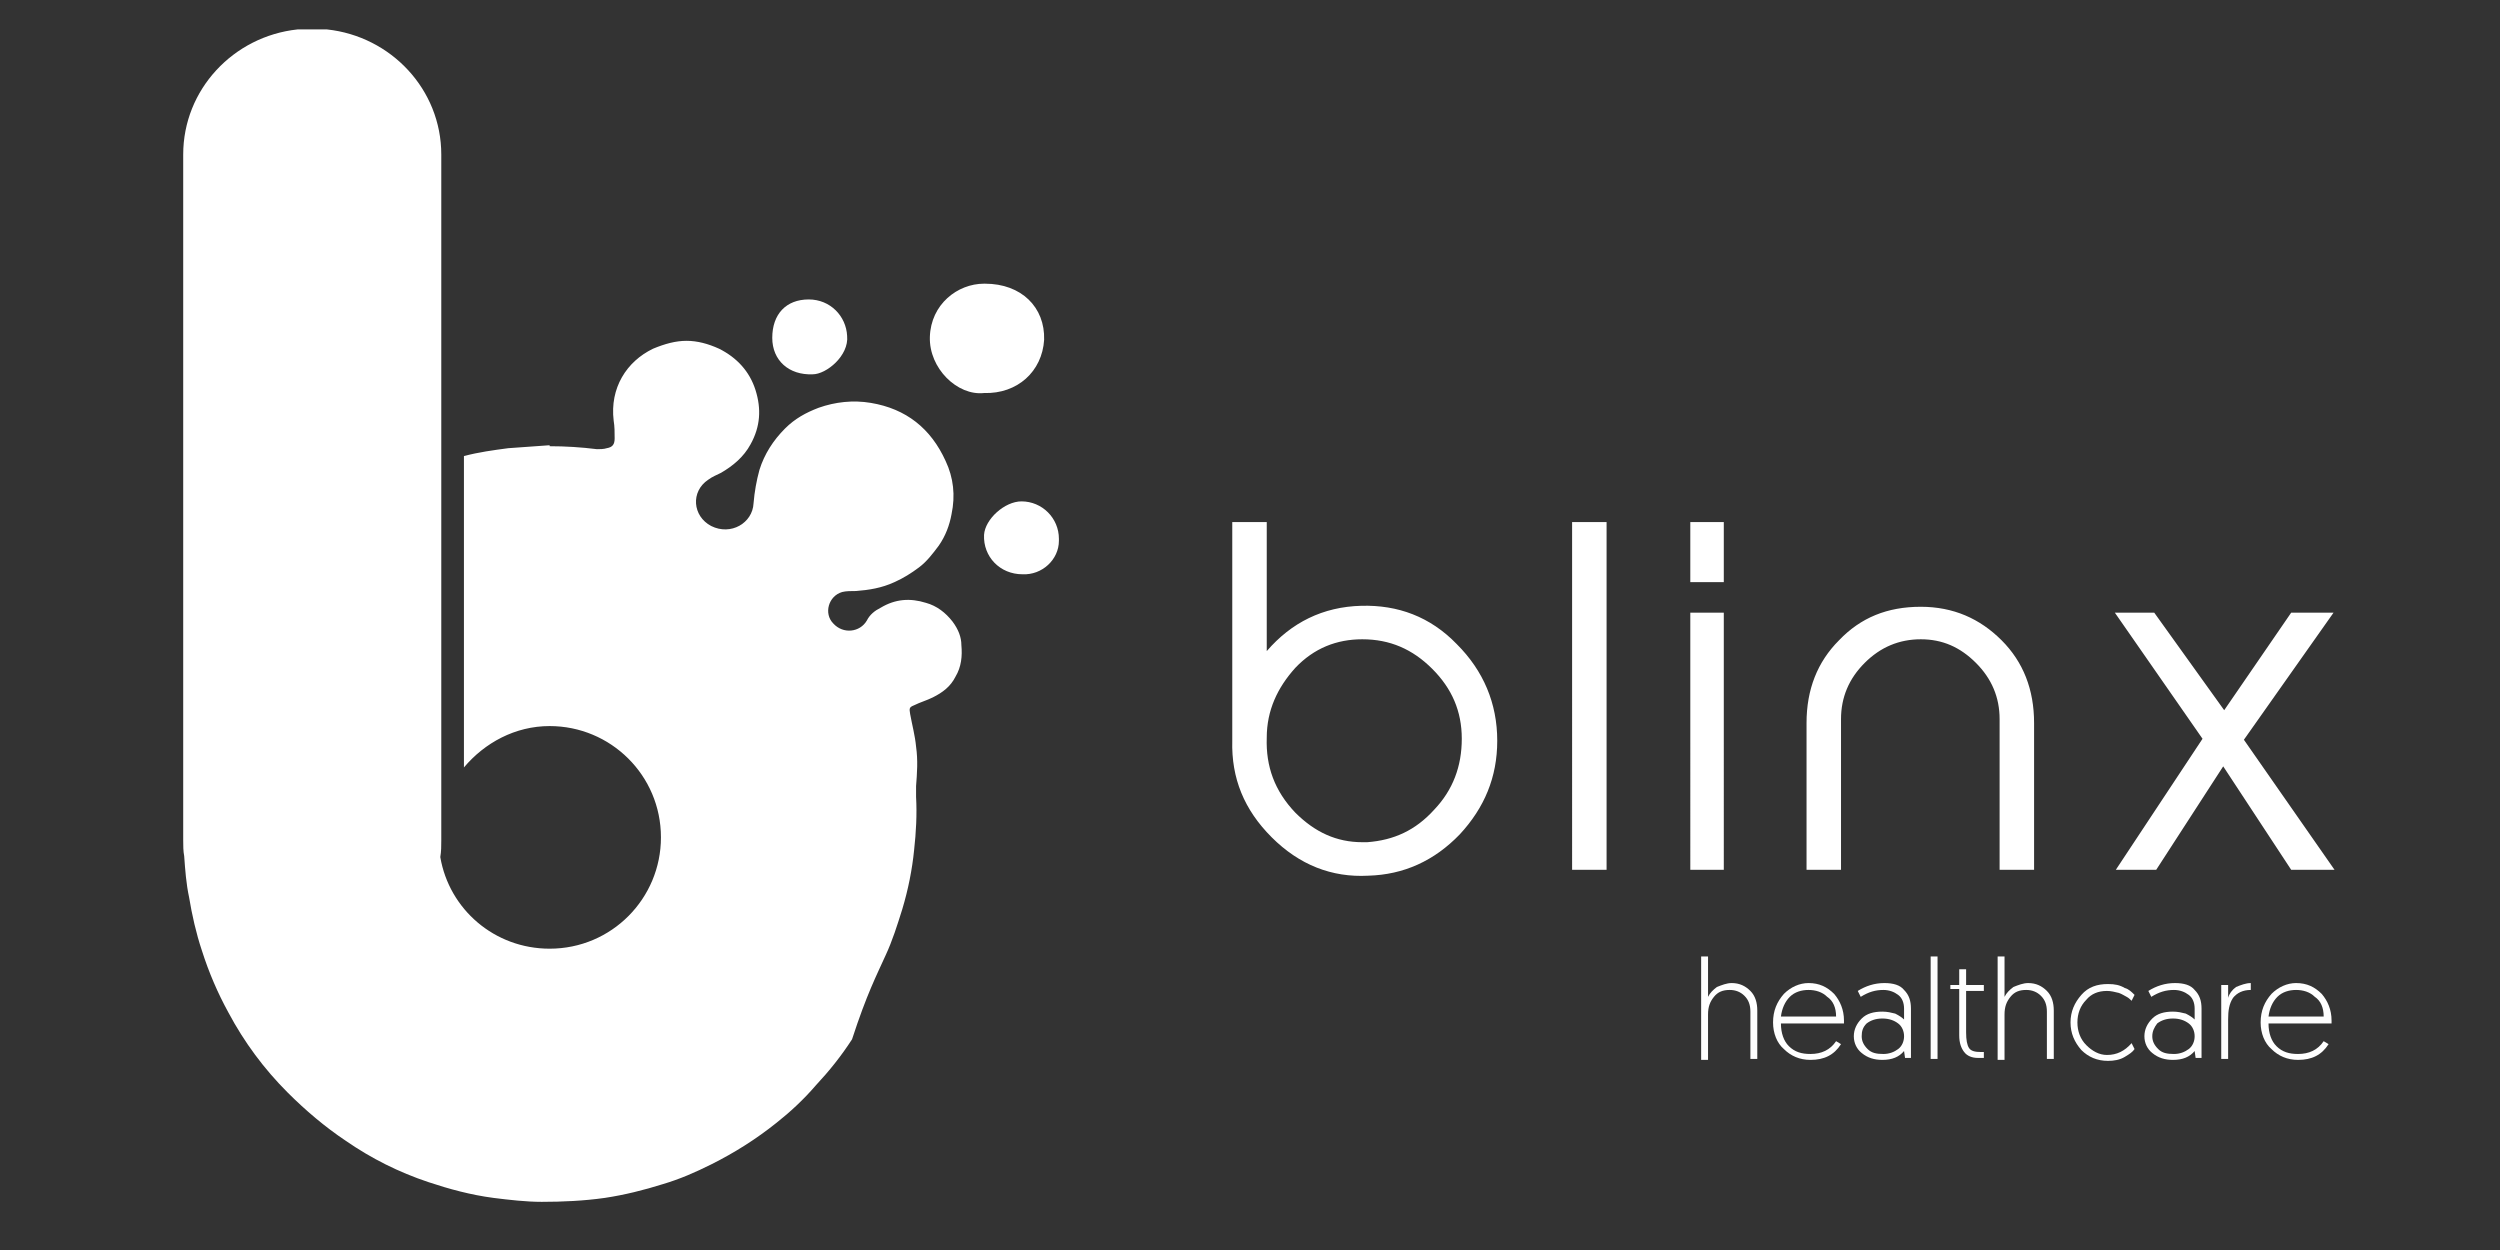 <?xml version="1.0" encoding="utf-8"?>
<!-- Generator: Adobe Illustrator 27.8.0, SVG Export Plug-In . SVG Version: 6.00 Build 0)  -->
<svg version="1.1" id="Layer_1" xmlns="http://www.w3.org/2000/svg" xmlns:xlink="http://www.w3.org/1999/xlink" x="0px" y="0px"
	 viewBox="0 0 253.8 126.9" style="enable-background:new 0 0 253.8 126.9;" xml:space="preserve">
<rect x="0" y="0" width="253.8" height="126.9" fill="#333333" stroke="none"/>
<style type="text/css">
	.st0{fill:#FFFFFF;}
</style>
<g id="Healthcare_white_1_">
	<g id="Artwork_6_9_">
		<path class="st0" d="M131.5,82.5c-2.1-2.2-3-4.7-2.9-7.6c0-2.8,1.1-5.1,2.9-7.1c1.9-2,4.2-2.9,6.8-2.9c2.8,0,5.1,1,7.1,3
			c2,2,3,4.3,3,7.1c0,2.8-0.9,5.2-2.8,7.2c-1.9,2.1-4.1,3.1-6.8,3.3c-0.2,0-0.3,0-0.5,0C135.7,85.5,133.5,84.5,131.5,82.5 M125.1,53
			v22v0.2c-0.1,3.8,1.2,7,4,9.8c2.8,2.8,6.1,4.1,9.8,3.9c3.6-0.1,6.7-1.5,9.3-4.2c2.5-2.7,3.8-5.8,3.8-9.5c0-3.8-1.4-7.1-4.1-9.8
			c-2.7-2.8-6-4-9.7-3.9c-3.9,0.1-7.1,1.7-9.6,4.6V53H125.1z M159.6,88.3h3.5V53h-3.5V88.3z M171.6,88.3h3.4V62.2h-3.4V88.3z
			 M171.6,59.1h3.4V53h-3.4V59.1z M186.7,65c-2.2,2.2-3.3,5-3.3,8.4v14.9h3.5V73c0-2.2,0.8-4.1,2.4-5.7c1.6-1.6,3.5-2.4,5.7-2.4
			c2.2,0,4,0.8,5.6,2.4c1.6,1.6,2.4,3.5,2.4,5.7v15.3h3.5V73.4c0-3.4-1.1-6.2-3.3-8.4c-2.2-2.2-4.9-3.4-8.2-3.4
			C191.6,61.6,188.9,62.7,186.7,65 M232.6,62.2l-6.8,9.9l-7.1-9.9h-4l8.9,12.8l-8.8,13.3h4.1l6.8-10.5l6.9,10.5h4.4l-9.2-13.2
			l9.1-12.9H232.6z"/>
		<g>
			<path class="st0" d="M175.8,99.8c0.8,0,1.4,0.3,1.9,0.8c0.5,0.5,0.7,1.2,0.7,2v4.9h-0.7v-4.8c0-0.7-0.2-1.2-0.6-1.6
				c-0.4-0.4-0.9-0.6-1.5-0.6c-0.7,0-1.2,0.2-1.6,0.7c-0.4,0.5-0.6,1-0.6,1.8v4.6h-0.7V97.1h0.7v4.1c0.2-0.4,0.5-0.7,0.9-1
				C174.8,100,175.3,99.8,175.8,99.8z"/>
			<path class="st0" d="M180,103.8c0-1.2,0.4-2.1,1.1-2.9c0.7-0.7,1.6-1.1,2.5-1.1c1.1,0,1.9,0.4,2.6,1.1c0.6,0.7,1,1.6,1,2.7v0.3
				h-6.4c0,1,0.3,1.8,0.8,2.3c0.6,0.6,1.3,0.8,2.2,0.8c1.1,0,2-0.4,2.6-1.3l0.5,0.3c-0.7,1.1-1.7,1.6-3.1,1.6c-1.1,0-2-0.4-2.7-1.1
				C180.4,105.9,180,104.9,180,103.8z M180.8,103.2h5.6c0-0.9-0.3-1.6-0.9-2c-0.5-0.5-1.2-0.7-1.9-0.7c-0.7,0-1.4,0.2-1.9,0.7
				C181.2,101.7,180.9,102.4,180.8,103.2z"/>
			<path class="st0" d="M188.2,105.2c0-0.7,0.3-1.3,0.8-1.8s1.2-0.7,2.1-0.7c0.5,0,0.9,0.1,1.3,0.2c0.4,0.2,0.7,0.4,0.9,0.6v-1.1
				c0-0.6-0.2-1.1-0.6-1.4c-0.4-0.3-0.9-0.5-1.5-0.5c-0.8,0-1.5,0.2-2.3,0.7l-0.3-0.6c0.8-0.5,1.7-0.8,2.7-0.8c0.9,0,1.6,0.2,2,0.7
				c0.5,0.5,0.7,1.1,0.7,1.9v5h-0.6l-0.1-0.7c-0.5,0.6-1.2,0.9-2.2,0.9c-0.8,0-1.5-0.2-2.1-0.7C188.5,106.5,188.2,105.9,188.2,105.2
				z M189,105.2c0,0.5,0.2,0.9,0.6,1.3c0.4,0.4,0.9,0.5,1.6,0.5c0.6,0,1.1-0.2,1.5-0.5c0.4-0.3,0.6-0.8,0.6-1.3c0-0.5-0.2-1-0.6-1.3
				c-0.4-0.3-0.9-0.5-1.6-0.5c-0.7,0-1.2,0.2-1.6,0.5C189.1,104.3,189,104.7,189,105.2z"/>
			<path class="st0" d="M196,107.5V97.1h0.7v10.4H196z"/>
			<path class="st0" d="M198.9,100v-1.6h0.7v1.6h1.8v0.6h-1.8v4.2c0,0.8,0.1,1.3,0.3,1.6c0.2,0.3,0.6,0.4,1.2,0.4l0.3,0v0.6
				c-0.2,0-0.4,0-0.6,0c-0.6,0-1.1-0.2-1.4-0.6c-0.3-0.4-0.5-0.9-0.5-1.7v-4.7H198V100H198.9z"/>
			<path class="st0" d="M205.9,99.8c0.8,0,1.4,0.3,1.9,0.8c0.5,0.5,0.7,1.2,0.7,2v4.9h-0.7v-4.8c0-0.7-0.2-1.2-0.6-1.6
				c-0.4-0.4-0.9-0.6-1.5-0.6c-0.7,0-1.2,0.2-1.6,0.7c-0.4,0.5-0.6,1-0.6,1.8v4.6h-0.7V97.1h0.7v4.1c0.2-0.4,0.5-0.7,0.9-1
				C204.9,100,205.4,99.8,205.9,99.8z"/>
			<path class="st0" d="M216.7,101l-0.3,0.6c-0.1-0.1-0.3-0.3-0.5-0.4c-0.2-0.1-0.5-0.3-0.8-0.4c-0.4-0.1-0.8-0.2-1.2-0.2
				c-0.9,0-1.6,0.3-2.1,0.9c-0.6,0.6-0.9,1.4-0.9,2.3c0,0.9,0.3,1.7,0.9,2.3c0.6,0.6,1.3,1,2.1,1c1,0,1.8-0.4,2.5-1.2l0.3,0.6
				c-0.2,0.3-0.5,0.5-1,0.8c-0.5,0.3-1.1,0.4-1.7,0.4c-1.1,0-2-0.4-2.7-1.1c-0.7-0.8-1.1-1.7-1.1-2.8c0-1.1,0.4-2,1.1-2.8
				c0.7-0.8,1.6-1.1,2.7-1.1c0.7,0,1.2,0.1,1.7,0.4C216.1,100.4,216.4,100.7,216.7,101z"/>
			<path class="st0" d="M217.7,105.2c0-0.7,0.3-1.3,0.8-1.8c0.5-0.5,1.2-0.7,2.1-0.7c0.5,0,0.9,0.1,1.3,0.2c0.4,0.2,0.7,0.4,0.9,0.6
				v-1.1c0-0.6-0.2-1.1-0.6-1.4c-0.4-0.3-0.9-0.5-1.5-0.5c-0.8,0-1.5,0.2-2.3,0.7l-0.3-0.6c0.8-0.5,1.7-0.8,2.7-0.8
				c0.9,0,1.6,0.2,2,0.7c0.5,0.5,0.7,1.1,0.7,1.9v5h-0.6l-0.1-0.7c-0.5,0.6-1.2,0.9-2.2,0.9c-0.8,0-1.5-0.2-2.1-0.7
				C218,106.5,217.7,105.9,217.7,105.2z M218.5,105.2c0,0.5,0.2,0.9,0.6,1.3c0.4,0.4,0.9,0.5,1.6,0.5c0.6,0,1.1-0.2,1.5-0.5
				c0.4-0.3,0.6-0.8,0.6-1.3c0-0.5-0.2-1-0.6-1.3c-0.4-0.3-0.9-0.5-1.6-0.5s-1.2,0.2-1.6,0.5C218.7,104.3,218.5,104.7,218.5,105.2z"
				/>
			<path class="st0" d="M228.5,99.8v0.7c-0.8,0-1.4,0.3-1.8,0.8c-0.4,0.6-0.5,1.3-0.5,2.2v4h-0.7V100h0.7v1.3
				c0.1-0.4,0.4-0.8,0.8-1.1C227.5,100,228,99.8,228.5,99.8z"/>
			<path class="st0" d="M229.5,103.8c0-1.2,0.4-2.1,1.1-2.9c0.7-0.7,1.6-1.1,2.5-1.1c1.1,0,1.9,0.4,2.6,1.1c0.6,0.7,1,1.6,1,2.7v0.3
				h-6.4c0,1,0.3,1.8,0.8,2.3c0.6,0.6,1.3,0.8,2.2,0.8c1.1,0,2-0.4,2.6-1.3l0.5,0.3c-0.7,1.1-1.7,1.6-3.1,1.6c-1.1,0-2-0.4-2.7-1.1
				C229.9,105.9,229.5,104.9,229.5,103.8z M230.3,103.2h5.6c0-0.9-0.3-1.6-0.9-2c-0.5-0.5-1.2-0.7-1.9-0.7c-0.7,0-1.4,0.2-1.9,0.7
				C230.7,101.7,230.4,102.4,230.3,103.2z"/>
		</g>
		<path class="st0" d="M96.7,63.1c-0.7-0.9-1.6-1.6-2.7-1.9c-1.6-0.5-3.1-0.4-4.6,0.5C88.8,62,88.3,62.4,88,63
			c-0.7,1.2-2.4,1.4-3.4,0.3c-1-1-0.5-2.8,0.9-3.2c0.4-0.1,0.9-0.1,1.4-0.1c1.3-0.1,2.6-0.3,3.9-0.9c0.9-0.4,1.7-0.9,2.5-1.5
			c0.8-0.6,1.4-1.4,2-2.2c0.7-1,1.1-2.1,1.3-3.2c0.4-1.9,0.2-3.7-0.6-5.4c-1.5-3.3-4-5.3-7.6-5.9c-1.8-0.3-3.6-0.1-5.3,0.5
			c-1.3,0.5-2.4,1.1-3.4,2.1c-1.2,1.2-2.1,2.6-2.6,4.2c-0.3,1.1-0.5,2.2-0.6,3.4c-0.1,2-2.3,3.3-4.3,2.3c-1.9-1-2.1-3.5-0.3-4.7
			c0.4-0.3,0.9-0.5,1.3-0.7c1.2-0.7,2.3-1.6,3-2.9c1-1.8,1.1-3.6,0.5-5.5c-0.6-1.9-1.9-3.3-3.7-4.2c-1.1-0.5-2.2-0.8-3.3-0.8
			c-1.1,0-2.2,0.3-3.4,0.8c-2.7,1.3-4.4,4-4,7.3c0.1,0.6,0.1,1.2,0.1,1.8c0,0.6-0.2,0.9-0.8,1c-0.3,0.1-0.7,0.1-1,0.1
			c-1.6-0.2-3.2-0.3-4.8-0.3c0,0,0,0,0-0.1c-1.4,0.1-2.8,0.2-4.2,0.3c-1.5,0.2-3,0.4-4.5,0.8c0,0.1,0,0.2,0,0.4c0,0.1,0,0.2,0,0.4
			c0,0.1,0,0.2,0,0.4c0,0.1,0,0.2,0,0.4c0,0.1,0,0.2,0,0.4s0,0.2,0,0.4c0,0.1,0,0.2,0,0.4c0,0.1,0,0.2,0,0.4c0,0.1,0,0.2,0,0.4
			c0,0.1,0,0.2,0,0.4c0,0.1,0,0.2,0,0.4c0,0.1,0,0.2,0,0.4c0,0.1,0,0.2,0,0.4c0,0.1,0,0.2,0,0.4c0,0.1,0,0.2,0,0.4
			c0,0.1,0,0.2,0,0.4c0,0.1,0,0.2,0,0.4c0,0.1,0,0.2,0,0.4c0,0.1,0,0.2,0,0.4c0,0.1,0,0.2,0,0.4c0,0.1,0,0.2,0,0.4
			c0,0.1,0,0.2,0,0.4c0,0.1,0,0.2,0,0.4c0,0.1,0,0.2,0,0.4c0,0.1,0,0.2,0,0.4c0,0.1,0,0.2,0,0.4c0,0.1,0,0.2,0,0.4
			c0,0.1,0,0.2,0,0.4c0,0.1,0,0.2,0,0.4c0,0.1,0,0.2,0,0.4c0,0.1,0,0.2,0,0.4c0,0.1,0,0.2,0,0.4c0,0.1,0,0.2,0,0.4
			c0,0.1,0,0.2,0,0.4c0,0.1,0,0.2,0,0.4c0,0.1,0,0.2,0,0.4c0,0.1,0,0.2,0,0.4c0,0.1,0,0.2,0,0.4c0,0.1,0,0.2,0,0.4
			c0,0.1,0,0.2,0,0.4c0,0.1,0,0.2,0,0.4c0,0.1,0,0.2,0,0.4c0,0.1,0,0.3,0,0.4c0,0.1,0,0.2,0,0.4c0,0.1,0,0.2,0,0.4
			c0,0.1,0,0.2,0,0.4c0,0.1,0,0.2,0,0.4c0,0.1,0,0.2,0,0.4c0,0.1,0,0.2,0,0.4c0,0.1,0,0.2,0,0.4c0,0.1,0,0.2,0,0.4
			c0,0.1,0,0.2,0,0.4c0,0.1,0,0.2,0,0.4c0,0.1,0,0.2,0,0.4c0,0.1,0,0.2,0,0.4c0,0.1,0,0.2,0,0.4c0,0.1,0,0.2,0,0.4
			c0,0.1,0,0.2,0,0.4c0,0.1,0,0.2,0,0.4c0,0.1,0,0.2,0,0.4c0,0.1,0,0.2,0,0.4c0,0.1,0,0.2,0,0.4c0,0.1,0,0.2,0,0.4
			c0,0.1,0,0.2,0,0.4c0,0.1,0,0.2,0,0.4c0,0.1,0,0.2,0,0.4c0,0.1,0,0.2,0,0.4c0,0.1,0,0.2,0,0.4c0,0.1,0,0.2,0,0.4
			c0,0.1,0,0.2,0,0.4c0,0.1,0,0.2,0,0.4c0,0.1,0,0.2,0,0.4c0,0.1,0,0.2,0,0.4c0,0.1,0,0.2,0,0.4c0,0.1,0,0.2,0,0.4
			c0,0.1,0,0.2,0,0.4c0,0.1,0,0.2,0,0.4c0,0.1,0,0.2,0,0.4c0,0.1,0,0.2,0,0.4c2.1-2.5,5.2-4.2,8.7-4.2c6.2,0,11.3,5,11.3,11.3
			c0,6.2-5,11.3-11.3,11.3c-5.6,0-10.2-4-11.1-9.3c0.1-0.6,0.1-1.1,0.1-1.7c0-0.1,0-0.2,0-0.4c0-0.1,0-0.2,0-0.4c0-0.1,0-0.2,0-0.4
			c0-0.1,0-0.2,0-0.4c0-0.1,0-0.2,0-0.4c0-0.1,0-0.2,0-0.4c0-0.1,0-0.2,0-0.4c0-0.1,0-0.2,0-0.4c0-0.1,0-0.2,0-0.4
			c0-0.1,0-0.2,0-0.4c0-0.1,0-0.2,0-0.4c0-0.1,0-0.2,0-0.4c0-0.1,0-0.2,0-0.4c0-0.1,0-0.2,0-0.4c0-0.1,0-0.2,0-0.4
			c0-0.1,0-0.2,0-0.4c0-0.1,0-0.2,0-0.4c0-0.1,0-0.2,0-0.4c0-0.1,0-0.2,0-0.4c0-0.1,0-0.2,0-0.4c0-0.1,0-0.2,0-0.4
			c0-0.1,0-0.2,0-0.4c0-0.1,0-0.2,0-0.4c0-0.1,0-0.2,0-0.4c0-0.1,0-0.2,0-0.4c0-0.1,0-0.2,0-0.4c0-0.1,0-0.2,0-0.4
			c0-0.1,0-0.2,0-0.4c0-0.1,0-0.2,0-0.4c0-0.1,0-0.2,0-0.4c0-0.1,0-0.2,0-0.4c0-0.1,0-0.2,0-0.4c0-0.1,0-0.2,0-0.4
			c0-0.1,0-0.2,0-0.4c0-0.1,0-0.2,0-0.4c0-0.1,0-0.2,0-0.4c0-0.1,0-0.2,0-0.4c0-0.1,0-0.2,0-0.4c0-0.1,0-0.2,0-0.4
			c0-0.1,0-0.2,0-0.4c0-0.1,0-0.2,0-0.4c0-0.1,0-0.2,0-0.4c0-0.1,0-0.2,0-0.4c0-0.1,0-0.2,0-0.4c0-0.1,0-0.2,0-0.4
			c0-0.1,0-0.2,0-0.4c0-0.1,0-0.2,0-0.4c0-0.1,0-0.2,0-0.4c0-0.1,0-0.2,0-0.4c0-0.1,0-0.2,0-0.4c0-0.1,0-0.2,0-0.4
			c0-0.1,0-0.2,0-0.4c0-0.1,0-0.2,0-0.4c0-0.1,0-0.2,0-0.4c0-0.1,0-0.2,0-0.4c0-0.1,0-0.2,0-0.4c0-0.1,0-0.2,0-0.4
			c0-0.1,0-0.2,0-0.4c0-0.1,0-0.2,0-0.4c0-0.1,0-0.2,0-0.4c0-0.1,0-0.2,0-0.4c0-0.1,0-0.2,0-0.4c0-0.1,0-0.2,0-0.4
			c0-0.1,0-0.2,0-0.4c0-0.1,0-0.2,0-0.4c0-0.1,0-0.2,0-0.4c0-0.1,0-0.2,0-0.4c0-0.1,0-0.2,0-0.4c0-0.1,0-0.2,0-0.4
			c0-0.1,0-0.2,0-0.4c0-0.1,0-0.2,0-0.4c0-0.1,0-0.2,0-0.4c0-0.1,0-0.2,0-0.4c0-0.1,0-0.2,0-0.4c0-0.1,0-0.2,0-0.4
			c0-0.1,0-0.2,0-0.4c0-0.1,0-0.2,0-0.4c0-0.1,0-0.2,0-0.4c0-0.1,0-0.2,0-0.4c0-0.1,0-0.2,0-0.4c0-0.1,0-0.2,0-0.4
			c0-0.1,0-0.2,0-0.4c0-0.1,0-0.2,0-0.4c0-0.1,0-0.2,0-0.4c0-0.1,0-0.2,0-0.4c0-0.1,0-0.2,0-0.4c0-0.1,0-0.2,0-0.4
			c0-0.1,0-0.2,0-0.4c0-0.1,0-0.2,0-0.4c0-0.1,0-0.2,0-0.4c0-0.1,0-0.2,0-0.4c0-0.1,0-0.2,0-0.4c0-0.1,0-0.2,0-0.4
			c0-0.1,0-0.2,0-0.4s0-0.2,0-0.4c0-0.1,0-0.2,0-0.4c0-0.1,0-0.2,0-0.4c0-0.1,0-0.2,0-0.4c0-0.1,0-0.2,0-0.4c0-0.1,0-0.2,0-0.4
			c0-0.1,0-0.2,0-0.4c0-0.1,0-0.2,0-0.4c0-0.1,0-0.2,0-0.4c0-0.1,0-0.2,0-0.4s0-0.2,0-0.4c0-0.1,0-0.2,0-0.4c0-0.1,0-0.2,0-0.4
			c0-0.1,0-0.2,0-0.4c0-0.1,0-0.2,0-0.4c0-0.1,0-0.2,0-0.4c0-0.1,0-0.2,0-0.4c0-0.1,0-0.2,0-0.4c0-0.1,0-0.2,0-0.4
			c0-0.1,0-0.2,0-0.4c0-0.1,0-0.2,0-0.4c0-0.1,0-0.2,0-0.4c0-0.1,0-0.2,0-0.4c0-0.1,0-0.2,0-0.4c0-0.1,0-0.2,0-0.4
			c0-0.1,0-0.2,0-0.4c0-0.1,0-0.2,0-0.4c0-0.1,0-0.2,0-0.4c0-0.1,0-0.2,0-0.4c0-0.1,0-0.2,0-0.4c0-0.1,0-0.2,0-0.4
			c0-0.1,0-0.2,0-0.4c0-0.1,0-0.2,0-0.4c0-0.1,0-0.2,0-0.4c0-0.1,0-0.2,0-0.4c0-0.1,0-0.2,0-0.4c0-0.1,0-0.2,0-0.4
			c0-0.1,0-0.2,0-0.4c0-0.1,0-0.2,0-0.4c0-0.1,0-0.2,0-0.4c0-0.1,0-0.2,0-0.4c0-0.1,0-0.2,0-0.4c0-0.1,0-0.2,0-0.4
			c0-0.1,0-0.2,0-0.4c0-0.1,0-0.2,0-0.4c0-0.1,0-0.2,0-0.4c0-0.1,0-0.2,0-0.4c0-0.1,0-0.2,0-0.4c0-0.1,0-0.2,0-0.4
			c0-0.1,0-0.2,0-0.4c0-0.1,0-0.2,0-0.4c0-0.1,0-0.2,0-0.4c0-0.1,0-0.2,0-0.4c0-0.1,0-0.2,0-0.4c0-0.1,0-0.2,0-0.4
			c0-0.1,0-0.2,0-0.4c0-0.1,0-0.2,0-0.4c0-0.1,0-0.2,0-0.4c0-0.1,0-0.2,0-0.4c0-0.1,0-0.2,0-0.4c0-0.1,0-0.2,0-0.4
			c0-0.1,0-0.2,0-0.4c0-0.1,0-0.2,0-0.4c0-0.1,0-0.2,0-0.4c0-0.1,0-0.2,0-0.4c0-0.1,0-0.2,0-0.4c0-0.1,0-0.2,0-0.4
			c0-0.1,0-0.2,0-0.4c0-0.1,0-0.2,0-0.4c0-0.1,0-0.2,0-0.4c0-0.1,0-0.2,0-0.4c0-0.1,0-0.2,0-0.4c0-0.1,0-0.2,0-0.4
			c0-0.1,0-0.2,0-0.4c0-0.1,0-0.2,0-0.4c0-0.1,0-0.2,0-0.4c0-0.1,0-0.2,0-0.4c0-0.1,0-0.2,0-0.4c0-0.1,0-0.2,0-0.4
			c0-0.1,0-0.2,0-0.4c0-6.6-5.1-12-11.6-12.7h-3c-6.5,0.7-11.6,6.1-11.6,12.7c0,0.1,0,0.2,0,0.4c0,0.1,0,0.2,0,0.4
			c0,0.1,0,0.2,0,0.4c0,0.1,0,0.2,0,0.4c0,0.1,0,0.2,0,0.4c0,0.1,0,0.2,0,0.4c0,0.1,0,0.2,0,0.4c0,0.1,0,0.2,0,0.4
			c0,0.1,0,0.2,0,0.4c0,0.1,0,0.2,0,0.4c0,0.1,0,0.2,0,0.4c0,0.1,0,0.2,0,0.4c0,0.1,0,0.2,0,0.4c0,0.1,0,0.2,0,0.4
			c0,0.1,0,0.2,0,0.4c0,0.1,0,0.2,0,0.4c0,0.1,0,0.2,0,0.4c0,0.1,0,0.2,0,0.4c0,0.1,0,0.2,0,0.4c0,0.1,0,0.2,0,0.4
			c0,0.1,0,0.2,0,0.4c0,0.1,0,0.2,0,0.4c0,0.1,0,0.2,0,0.4c0,0.1,0,0.2,0,0.4c0,0.1,0,0.2,0,0.4c0,0.1,0,0.2,0,0.4
			c0,0.1,0,0.2,0,0.4c0,0.1,0,0.2,0,0.4c0,0.1,0,0.2,0,0.4c0,0.1,0,0.2,0,0.4c0,0.1,0,0.2,0,0.4c0,0.1,0,0.2,0,0.4
			c0,0.1,0,0.2,0,0.4c0,0.1,0,0.2,0,0.4c0,0.1,0,0.2,0,0.4c0,0.1,0,0.2,0,0.4c0,0.1,0,0.2,0,0.4c0,0.1,0,0.2,0,0.4
			c0,0.1,0,0.2,0,0.4c0,0.1,0,0.2,0,0.4c0,0.1,0,0.2,0,0.4c0,0.1,0,0.2,0,0.4c0,0.1,0,0.2,0,0.4c0,0.1,0,0.2,0,0.4
			c0,0.1,0,0.2,0,0.4c0,0.1,0,0.2,0,0.4c0,0.1,0,0.2,0,0.4c0,0.1,0,0.2,0,0.4c0,0.1,0,0.2,0,0.4c0,0.1,0,0.2,0,0.4
			c0,0.1,0,0.2,0,0.4c0,0.1,0,0.2,0,0.4c0,0.1,0,0.2,0,0.4c0,0.1,0,0.2,0,0.4c0,0.1,0,0.2,0,0.4c0,0.1,0,0.2,0,0.4
			c0,0.1,0,0.2,0,0.4c0,0.1,0,0.2,0,0.4c0,0.1,0,0.2,0,0.4c0,0.1,0,0.2,0,0.4c0,0.1,0,0.2,0,0.4c0,0.1,0,0.2,0,0.4
			c0,0.1,0,0.2,0,0.4c0,0.1,0,0.2,0,0.4c0,0.1,0,0.2,0,0.4c0,0.1,0,0.2,0,0.4c0,0.1,0,0.2,0,0.4c0,0.1,0,0.2,0,0.4
			c0,0.1,0,0.2,0,0.4c0,0.1,0,0.2,0,0.4s0,0.2,0,0.4c0,0.1,0,0.2,0,0.4c0,0.1,0,0.2,0,0.4c0,0.1,0,0.2,0,0.4c0,0.1,0,0.2,0,0.4
			c0,0.1,0,0.2,0,0.4c0,0.1,0,0.2,0,0.4c0,0.1,0,0.2,0,0.4c0,0.1,0,0.2,0,0.4c0,0.1,0,0.2,0,0.4s0,0.2,0,0.4c0,0.1,0,0.2,0,0.4
			c0,0.1,0,0.2,0,0.4c0,0.1,0,0.2,0,0.4c0,0.1,0,0.2,0,0.4c0,0.1,0,0.2,0,0.4c0,0.1,0,0.2,0,0.4c0,0.1,0,0.2,0,0.4
			c0,0.1,0,0.2,0,0.4c0,0.1,0,0.2,0,0.4c0,0.1,0,0.2,0,0.4c0,0.1,0,0.2,0,0.4c0,0.1,0,0.2,0,0.4c0,0.1,0,0.2,0,0.4
			c0,0.1,0,0.2,0,0.4c0,0.1,0,0.2,0,0.4c0,0.1,0,0.2,0,0.4c0,0.1,0,0.2,0,0.4c0,0.1,0,0.2,0,0.4c0,0.1,0,0.2,0,0.4
			c0,0.1,0,0.2,0,0.4c0,0.1,0,0.2,0,0.4c0,0.1,0,0.2,0,0.4c0,0.1,0,0.2,0,0.4c0,0.1,0,0.2,0,0.4c0,0.1,0,0.2,0,0.4
			c0,0.1,0,0.2,0,0.4c0,0.1,0,0.2,0,0.4c0,0.1,0,0.2,0,0.4c0,0.1,0,0.2,0,0.4c0,0.1,0,0.2,0,0.4c0,0.1,0,0.2,0,0.4
			c0,0.1,0,0.2,0,0.4c0,0.1,0,0.2,0,0.4c0,0.1,0,0.2,0,0.4c0,0.1,0,0.2,0,0.4c0,0.1,0,0.2,0,0.4c0,0.1,0,0.3,0,0.4
			c0,0.1,0,0.2,0,0.4c0,0.1,0,0.2,0,0.4c0,0.1,0,0.2,0,0.4c0,0.1,0,0.2,0,0.4c0,0.1,0,0.2,0,0.4c0,0.1,0,0.2,0,0.4
			c0,0.1,0,0.2,0,0.4c0,0.1,0,0.2,0,0.4c0,0.1,0,0.2,0,0.4c0,0.1,0,0.2,0,0.4c0,0.1,0,0.2,0,0.4c0,0.1,0,0.2,0,0.4
			c0,0.1,0,0.2,0,0.4c0,0.1,0,0.2,0,0.4c0,0.1,0,0.2,0,0.4c0,0.1,0,0.2,0,0.4c0,0.1,0,0.2,0,0.4c0,0.1,0,0.2,0,0.4
			c0,0.1,0,0.2,0,0.4c0,0.1,0,0.2,0,0.4c0,0.1,0,0.2,0,0.4c0,0.1,0,0.2,0,0.4c0,0.1,0,0.2,0,0.4c0,0.1,0,0.2,0,0.4
			c0,0.1,0,0.2,0,0.4c0,0.1,0,0.2,0,0.4c0,0.1,0,0.2,0,0.4c0,0.1,0,0.2,0,0.4c0,0.1,0,0.2,0,0.4c0,0.1,0,0.2,0,0.4
			c0,0.1,0,0.2,0,0.4c0,0.1,0,0.2,0,0.4c0,0.1,0,0.2,0,0.4c0,0.1,0,0.2,0,0.4c0,0.1,0,0.2,0,0.4c0,0.1,0,0.2,0,0.4
			c0,0.1,0,0.2,0,0.4c0,0.1,0,0.2,0,0.4c0,0.1,0,0.2,0,0.4c0,0.1,0,0.2,0,0.4c0,0.1,0,0.2,0,0.4c0,0.1,0,0.2,0,0.4
			c0,0.1,0,0.2,0,0.4c0,0.1,0,0.2,0,0.4c0,0.1,0,0.2,0,0.4c0,0.1,0,0.2,0,0.4c0,0.1,0,0.2,0,0.4c0,0.1,0,0.2,0,0.4
			c0,0.1,0,0.2,0,0.4c0,0.1,0,0.2,0,0.4c0,0.1,0,0.2,0,0.4c0,0.1,0,0.2,0,0.4c0,0.1,0,0.2,0,0.4c0,0.1,0,0.2,0,0.4
			c0,0.1,0,0.2,0,0.4c0,0.1,0,0.2,0,0.4c0,0.5,0,1.1,0.1,1.6c0.1,1.4,0.2,2.8,0.5,4.2c0.3,1.8,0.7,3.6,1.3,5.4
			c0.7,2.2,1.6,4.3,2.7,6.3c1.6,3,3.6,5.7,6,8.1c1.8,1.8,3.8,3.5,5.9,4.9c2.6,1.8,5.4,3.2,8.4,4.2c2.1,0.7,4.3,1.3,6.6,1.6
			c1.6,0.2,3.3,0.4,4.9,0.4c2.1,0,4.3-0.1,6.4-0.4c2-0.3,4-0.8,5.9-1.4c1.7-0.5,3.3-1.2,4.9-2c2.4-1.2,4.6-2.6,6.6-4.2
			c1.4-1.1,2.8-2.4,4-3.8c1.4-1.5,2.6-3,3.7-4.7C88,100.9,89,99,89.9,97c0.7-1.5,1.2-3.1,1.7-4.7c0.6-2,1-4,1.2-6
			c0.2-1.8,0.3-3.6,0.2-5.4c0-0.4,0-0.7,0-1.1c0.1-1.3,0.2-2.6,0-4c-0.1-1.1-0.4-2.2-0.6-3.3c-0.1-0.6-0.1-0.7,0.4-0.9
			c0.6-0.3,1.3-0.5,1.9-0.8c1-0.5,1.8-1.1,2.3-2.1c0.6-1,0.7-2.1,0.6-3.2C97.6,64.7,97.3,63.9,96.7,63.1z"/>
	</g>
	<path class="st0" d="M82.5,38c1.4,0,3.7-1.9,3.5-3.9c-0.1-2-1.7-3.7-3.9-3.7h0c-2.3,0-3.7,1.5-3.7,3.9C78.4,36.6,80.1,38.1,82.5,38
		z"/>
	<path class="st0" d="M106,34.5c0.1-3.3-2.3-5.7-6-5.7h-0.1c-2.7,0-5.4,2.1-5.5,5.4c-0.1,3.2,2.8,6,5.5,5.7
		C103.3,40,105.8,37.7,106,34.5z"/>
	<path class="st0" d="M103.7,50.9C103.7,50.9,103.7,50.9,103.7,50.9c-1.7,0-3.7,1.8-3.8,3.4c-0.1,2.2,1.6,4,3.9,4
		c2,0.1,3.7-1.5,3.7-3.4v-0.2C107.5,52.6,105.8,50.9,103.7,50.9z"/>
</g>
</svg>
